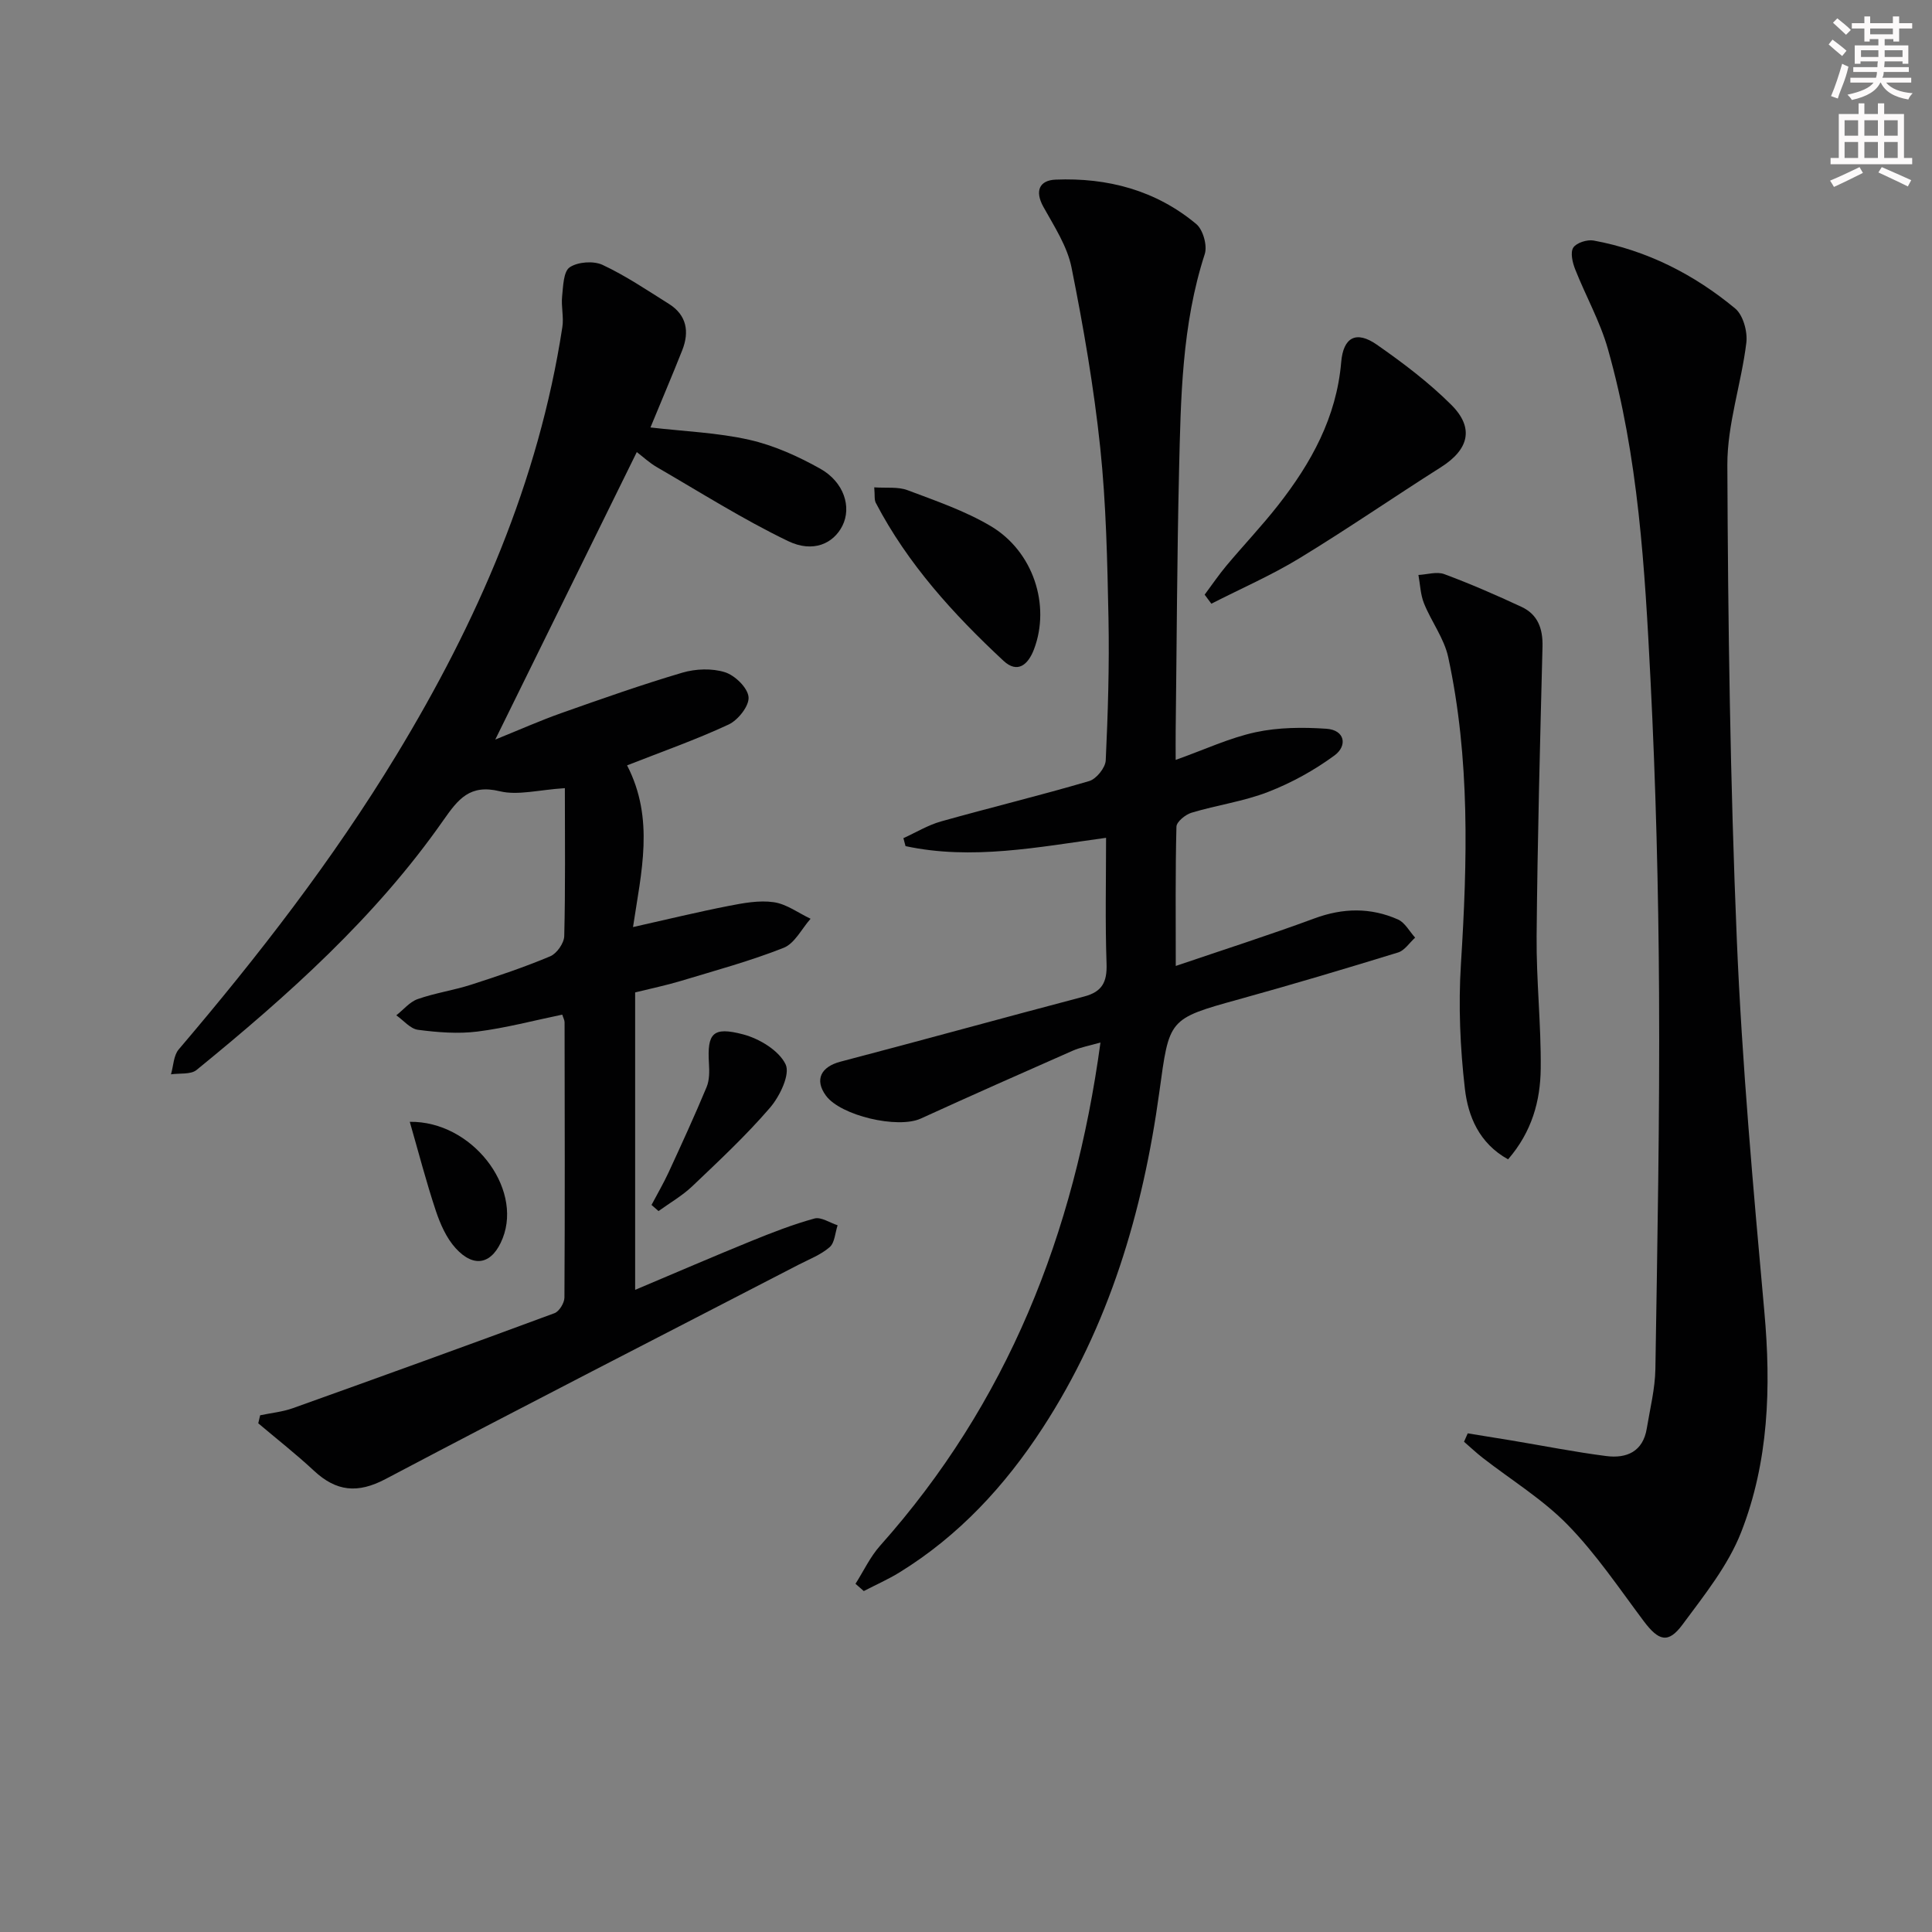 <svg enable-background="new 0 0 400 400" viewBox="0 0 400 400" xmlns="http://www.w3.org/2000/svg"><rect x="0" y="0" width="400" height="400" fill="#808080" stroke="none"/><g fill="#010102"><path d="m134.67 88.5c7.04.82 13.9 1.07 20.48 2.56 5.08 1.15 10.06 3.4 14.64 5.96 4.97 2.78 6.56 7.97 4.62 11.84-1.85 3.68-6.06 5.66-11.24 3.17-9.35-4.5-18.17-10.1-27.17-15.31-1.56-.9-2.9-2.17-4.16-3.12-9.7 19.71-19.29 39.18-29.3 59.52 5.02-2.03 9.31-3.94 13.72-5.5 8.29-2.93 16.59-5.86 25.01-8.35 2.76-.81 6.14-.94 8.83-.09 2.08.66 4.72 3.23 4.88 5.15.16 1.81-2.17 4.76-4.12 5.67-6.73 3.14-13.78 5.61-21.03 8.46 5.75 11.14 2.91 22.16 1.23 33.48 6.96-1.56 13.32-3.11 19.75-4.37 3.08-.6 6.35-1.22 9.39-.78 2.65.38 5.09 2.23 7.62 3.43-1.83 2.06-3.28 5.1-5.56 6.01-6.92 2.74-14.15 4.7-21.29 6.86-3.02.91-6.12 1.55-9.47 2.38v61.58c8.27-3.49 16.14-6.89 24.07-10.12 4.28-1.74 8.61-3.43 13.05-4.65 1.37-.38 3.19.89 4.8 1.4-.52 1.55-.59 3.61-1.65 4.53-1.83 1.59-4.25 2.51-6.46 3.65-28.51 14.76-57.1 29.37-85.49 44.36-5.8 3.06-10.21 2.57-14.82-1.72-3.69-3.44-7.68-6.56-11.53-9.82.13-.55.26-1.1.39-1.66 2.26-.48 4.61-.7 6.77-1.47 18.09-6.47 36.15-13 54.17-19.67.98-.36 2.05-2.12 2.06-3.23.11-19 .06-38 .03-56.99 0-.46-.27-.91-.48-1.59-5.88 1.21-11.66 2.76-17.54 3.5-4.04.51-8.26.17-12.33-.36-1.6-.21-3-1.96-4.49-3 1.47-1.15 2.77-2.78 4.43-3.36 3.58-1.26 7.41-1.81 11.03-2.97 5.53-1.78 11.06-3.64 16.41-5.89 1.36-.57 2.86-2.72 2.9-4.18.25-9.95.13-19.91.13-30.63-5.42.34-9.71 1.55-13.47.64-6.21-1.51-8.61 1.62-11.69 6.01-14.06 20.12-32.22 36.3-51.1 51.7-1.21.98-3.5.63-5.29.9.51-1.74.53-3.9 1.6-5.16 16.43-19.29 31.91-39.25 45.08-60.95 16.69-27.51 29.44-56.55 34.35-88.61.32-2.06-.27-4.25-.05-6.34.22-2.12.27-5.15 1.57-6.03 1.68-1.13 4.93-1.37 6.8-.5 4.79 2.24 9.23 5.25 13.73 8.07 3.7 2.32 4.28 5.76 2.78 9.58-2.12 5.36-4.4 10.68-6.59 16.01z"/><path d="m177.12 327.91c1.68-2.64 3.04-5.58 5.09-7.88 26.33-29.54 40.23-64.49 45.63-104.19-2.27.66-4.13.98-5.8 1.72-10.5 4.62-20.98 9.27-31.41 14.03-4.74 2.16-16.58-.59-19.63-4.75-2.4-3.28-1.04-5.97 3-7.03 16.84-4.41 33.61-9.06 50.45-13.49 3.74-.98 4.78-3 4.65-6.77-.3-8.63-.1-17.27-.1-26.09-14.13 1.93-27.77 4.67-41.52 1.72-.15-.55-.29-1.1-.44-1.65 2.59-1.17 5.08-2.7 7.78-3.46 10.21-2.87 20.52-5.37 30.69-8.36 1.48-.44 3.35-2.76 3.42-4.28.46-9.8.76-19.62.57-29.42-.24-11.79-.48-23.63-1.71-35.35-1.32-12.49-3.47-24.93-5.94-37.26-.88-4.41-3.58-8.52-5.82-12.56-1.86-3.35-.79-5.51 2.51-5.65 10.74-.44 20.77 2.2 29.14 9.2 1.4 1.17 2.32 4.46 1.75 6.22-4.75 14.65-4.96 29.79-5.32 44.9-.42 17.97-.48 35.96-.7 53.94-.02 1.77 0 3.53 0 5.88 6.01-2.14 11.14-4.56 16.55-5.73 4.73-1.02 9.79-1.05 14.66-.72 3.89.27 4.36 3.55 1.68 5.52-4.19 3.08-8.9 5.68-13.75 7.56-5.07 1.97-10.6 2.72-15.84 4.3-1.27.38-3.11 1.87-3.14 2.89-.24 9.3-.14 18.6-.14 28.84 10.03-3.41 19.44-6.42 28.7-9.84 5.91-2.19 11.65-2.29 17.31.22 1.45.65 2.38 2.47 3.55 3.76-1.17 1.05-2.17 2.65-3.53 3.07-10.92 3.36-21.88 6.63-32.9 9.68-14.79 4.09-14.44 4.05-16.54 19.27-3.4 24.73-10.39 48.35-24.15 69.49-7.79 11.98-17.36 22.34-29.64 29.91-2.36 1.45-4.92 2.58-7.39 3.86-.58-.49-1.15-.99-1.72-1.5z"/><path d="m303.88 296.76c3.02.49 6.03.97 9.05 1.47 6.54 1.09 13.06 2.39 19.63 3.23 4.21.54 7.61-.91 8.39-5.72.67-4.09 1.71-8.19 1.78-12.3.41-25.96.91-51.92.76-77.88-.12-21.61-.68-43.24-1.77-64.83-1.17-23.03-2.49-46.14-8.83-68.5-1.61-5.68-4.59-10.95-6.77-16.48-.55-1.39-1.04-3.47-.39-4.48s2.88-1.71 4.21-1.47c11.01 2.03 20.76 6.98 29.3 14.06 1.66 1.37 2.6 4.81 2.32 7.1-1.03 8.48-3.96 16.88-3.93 25.31.13 32.77.59 65.55 1.96 98.29 1.08 25.71 3.39 51.38 5.7 77.02 1.41 15.63.91 31.04-4.8 45.64-2.71 6.92-7.65 13.06-12.15 19.14-2.97 4.01-4.95 3.38-8.06-.77-5.06-6.76-9.83-13.87-15.7-19.88-5.17-5.3-11.69-9.28-17.59-13.87-1.35-1.05-2.59-2.23-3.88-3.34.26-.58.52-1.16.77-1.74z"/><path d="m312.23 240.03c-6.02-3.34-8.28-8.94-8.94-14.6-.99-8.54-1.36-17.27-.82-25.84 1.34-21.3 1.9-42.53-2.63-63.52-.84-3.9-3.5-7.37-5.02-11.16-.73-1.82-.79-3.9-1.15-5.87 1.8-.09 3.81-.75 5.36-.17 5.41 2.01 10.73 4.33 15.97 6.77 3.39 1.57 4.45 4.51 4.36 8.23-.51 19.97-1.04 39.94-1.22 59.91-.08 9.14.94 18.28.85 27.42-.06 6.7-1.82 13.13-6.76 18.83z"/><path d="m249.41 123.12c1.5-2.01 2.91-4.1 4.52-6.02 3.52-4.2 7.31-8.19 10.69-12.5 6.85-8.74 12.09-18.19 13.06-29.62.44-5.22 3.15-6.57 7.38-3.62 5.42 3.78 10.77 7.82 15.43 12.47 4.8 4.8 3.6 9.25-2.16 12.9-9.82 6.22-19.4 12.83-29.33 18.87-5.82 3.54-12.12 6.28-18.2 9.39-.47-.64-.93-1.26-1.39-1.87z"/><path d="m181 100.9c2.54.18 4.92-.16 6.9.59 5.84 2.2 11.86 4.26 17.2 7.42 8.85 5.24 12.43 16.41 8.98 25.51-1.2 3.17-3.39 5.12-6.33 2.38-10.34-9.63-19.81-20.02-26.42-32.68-.35-.66-.18-1.58-.33-3.22z"/><path d="m134.89 249.47c1.19-2.26 2.48-4.46 3.55-6.77 2.69-5.84 5.38-11.69 7.85-17.62.61-1.46.59-3.28.49-4.91-.38-6.23.76-7.68 7.09-6.01 3.36.89 7.4 3.33 8.78 6.2.99 2.06-1.19 6.61-3.22 8.97-4.96 5.77-10.57 11-16.09 16.26-2.08 1.98-4.65 3.45-7 5.15-.49-.43-.97-.85-1.45-1.27z"/><path d="m84.84 232.26c12.83-.18 23.36 13.53 19.25 24.07-2.1 5.37-5.88 6.36-9.76 2.09-1.91-2.1-3.18-5-4.1-7.75-1.98-5.94-3.55-12.02-5.39-18.41z"/></g><path d="m378.6 9.2.8-1c.9.7 1.9 1.4 2.9 2.3l-.9 1.1c-1.1-.9-2-1.7-2.8-2.4zm.5 10.7c.9-2.1 1.6-4.3 2.3-6.7.4.2.8.4 1.3.6-.7 3.1-1.5 4.3-2.2 6.6zm.4-15.2.9-.9c1 .8 2 1.6 2.8 2.4l-1 1c-1-.9-1.9-1.8-2.7-2.5zm12.5-1.3h1.2v1.4h2.7v1.1h-2.7v2.7h-1.2v-.5h-1.8v1.3h4.9v3.8h-1.2v-.5h-3.7c0 .4-.1.9-.1 1.2h5.1v1h-5.2c0 .5-.1.9-.3 1.2h6v1h-5.2c1.1 1.3 2.9 2 5.5 2.2-.4.4-.7.8-.9 1.3-2.9-.5-4.8-1.6-5.7-3.5h-.1c-.8 1.7-2.7 2.9-5.9 3.6-.2-.4-.6-.8-.9-1.1 2.8-.6 4.6-1.4 5.4-2.5h-4.8v-1h5.3c.1-.3.2-.7.2-1.2h-4.9v-1h5c0-.4 0-.8.1-1.2h-3.6v.5h-1.2v-3.8h4.9v-1.3h-1.8v.5h-1.1v-2.7h-2.6v-1.1h2.6v-1.4h1.2v1.4h4.7v-1.4zm-6.7 8.4h3.6c0-.4 0-.9 0-1.4h-3.6zm1.9-4.7h4.7v-1.2h-4.7zm6.7 3.3h-3.7v1.4h3.7z" fill="#fcfafa"/><path d="m384.7 21.4h1.3v2.2h2.8v-2.2h1.3v2.2h4.1v9.1h1.7v1.3h-16.9v-1.3h1.7v-9.1h4.1v-2.2zm.3 13.2.7 1.2c-1.8.9-3.8 1.9-6 2.9-.2-.4-.5-.8-.8-1.3 2.4-1 4.4-2 6.1-2.8zm-3.1-6.5h2.8v-3.2h-2.8zm0 4.6h2.8v-3.3h-2.8v3.2zm4.1-4.6h2.8v-3.2h-2.8zm0 4.6h2.8v-3.3h-2.8zm3.6 1.9c2.1.9 4.1 1.8 6.1 2.7l-.7 1.3c-2.2-1.1-4.2-2-6.1-2.9zm3.3-9.7h-2.8v3.2h2.8zm-2.8 7.8h2.8v-3.3h-2.8z" fill="#fcfafa"/></svg>